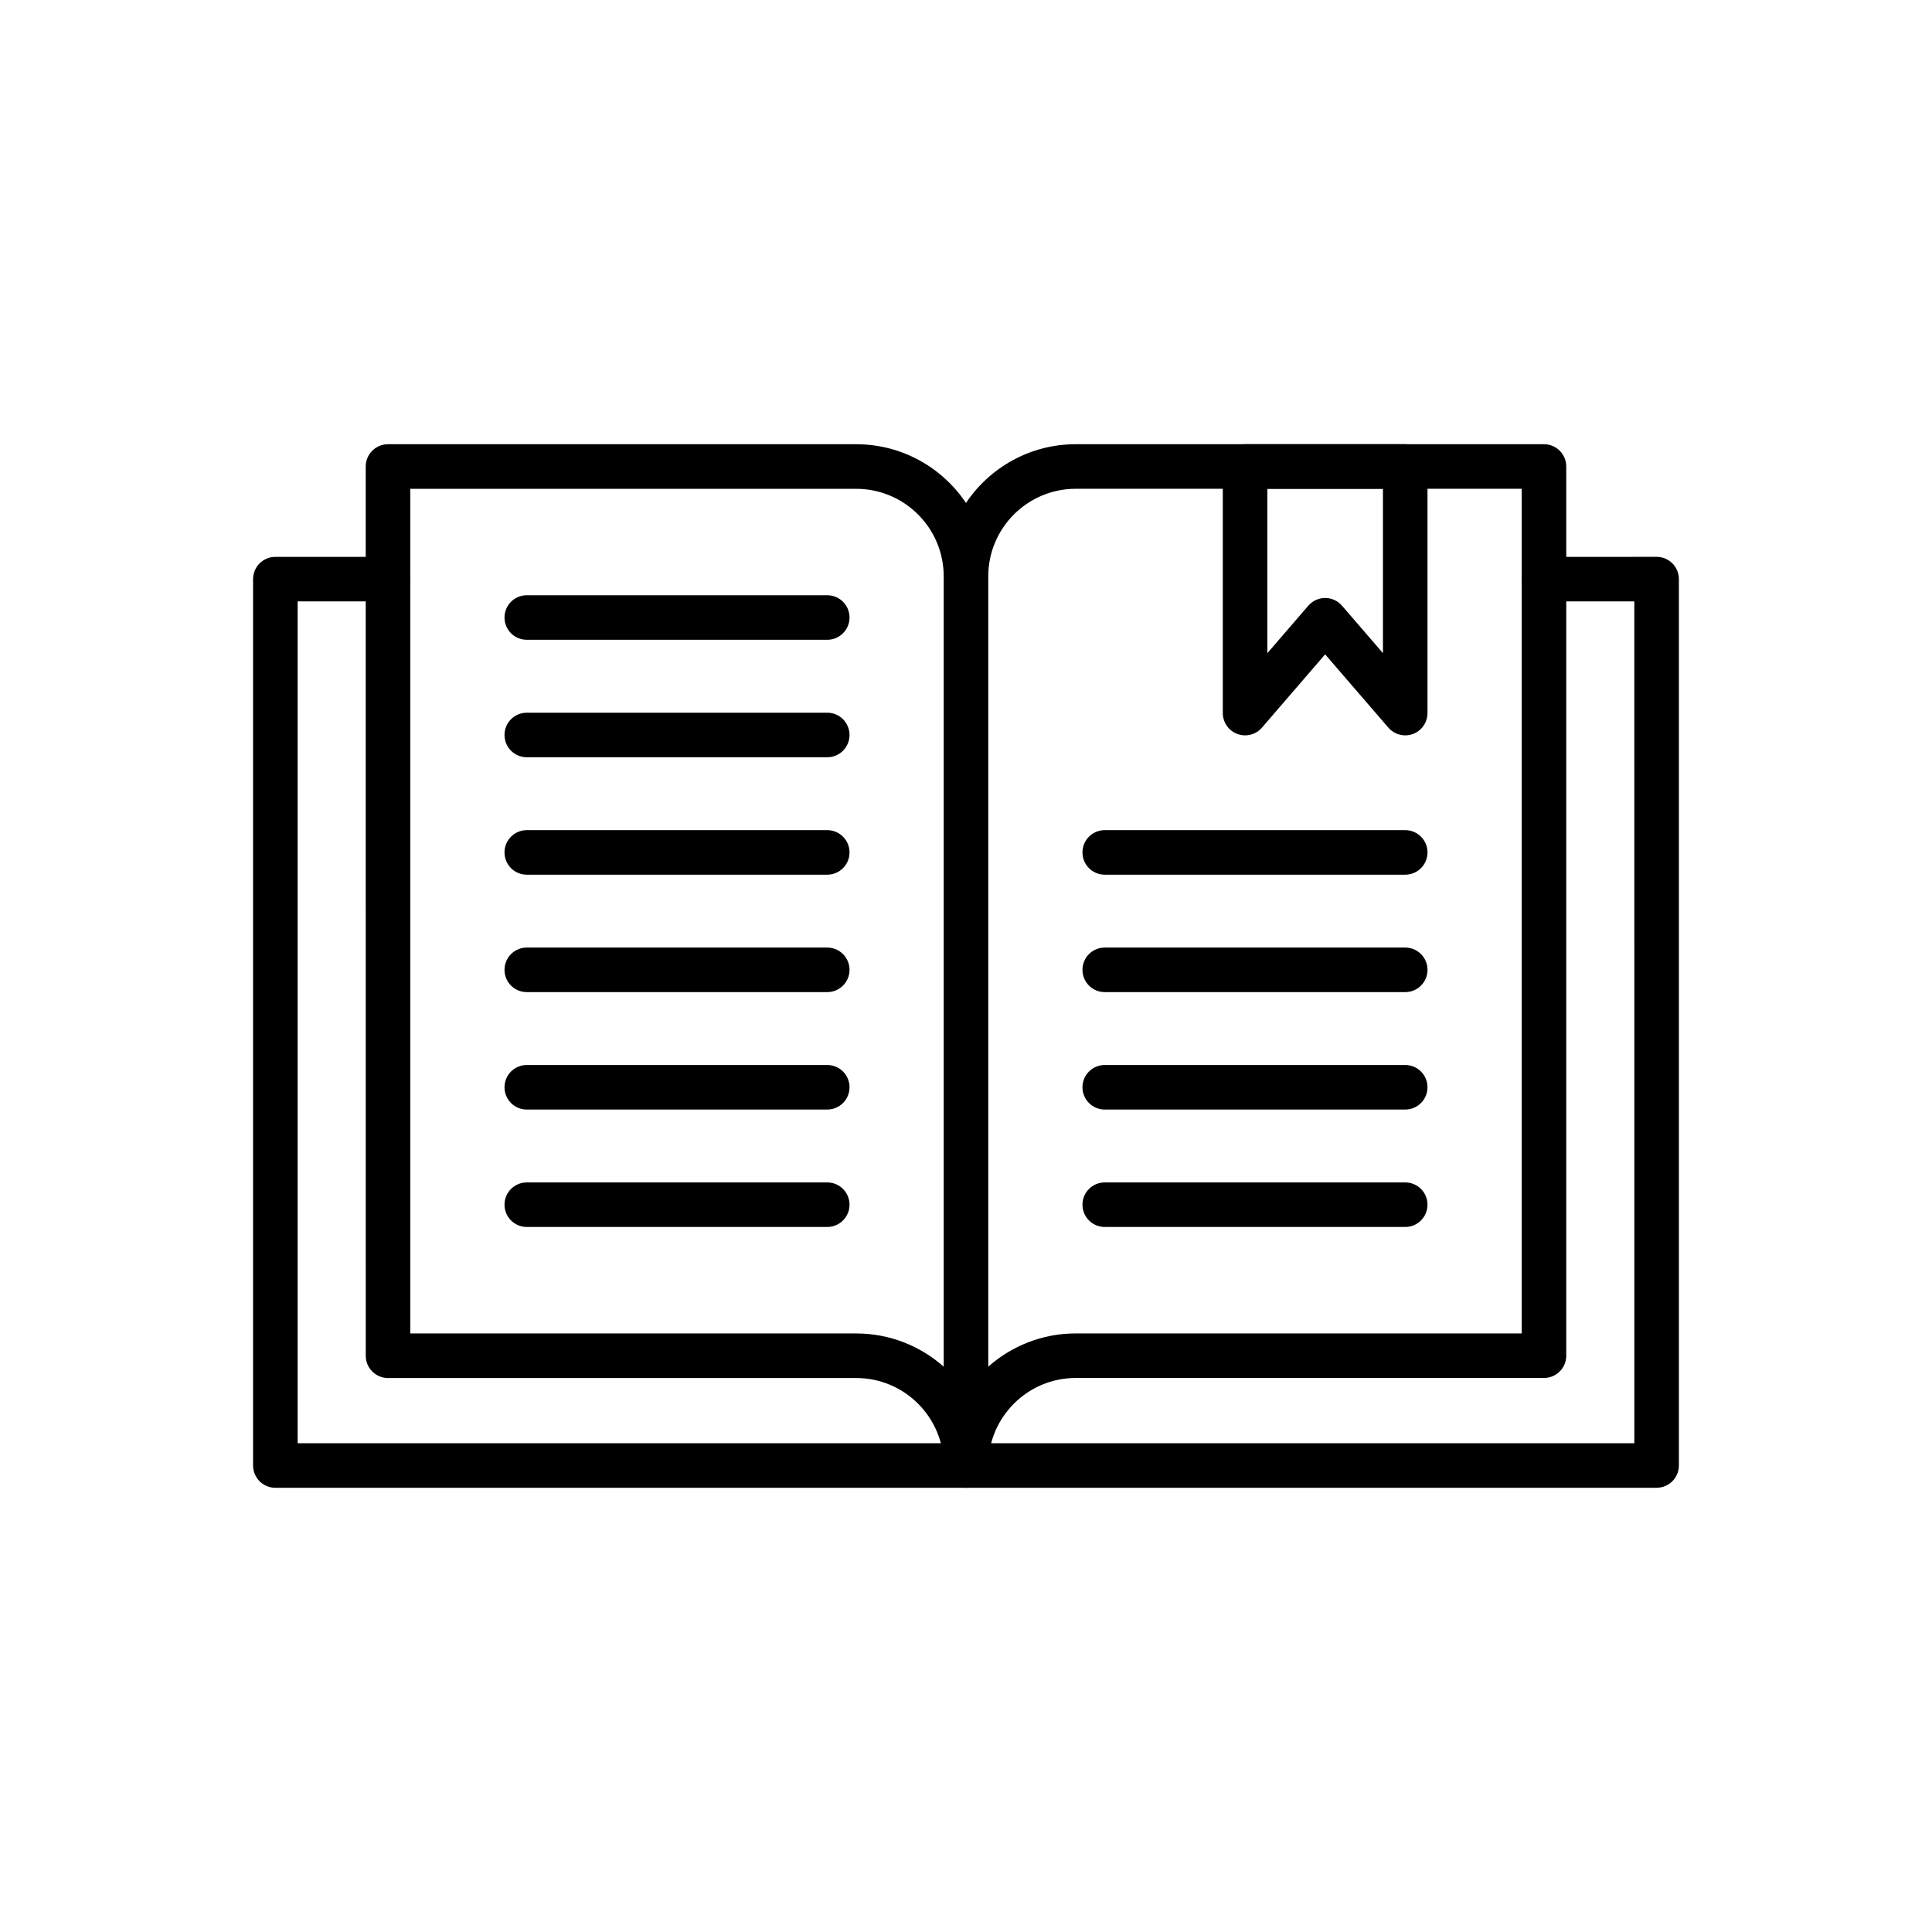 <?xml version="1.0" encoding="UTF-8"?>
<!-- The Best Svg Icon site in the world: iconSvg.co, Visit us! https://iconsvg.co -->
<svg fill="#000000" width="800px" height="800px" version="1.1" viewBox="144 144 512 512" xmlns="http://www.w3.org/2000/svg">
 <g>
  <path d="m400 538.28c-3.262 0-5.902-2.641-5.902-5.902 0-12.785-10.402-23.188-23.188-23.188h-124.08c-3.262 0-5.902-2.641-5.902-5.902l-0.008-235.66c0-3.262 2.641-5.902 5.902-5.902h124.08c12.113 0 22.809 6.184 29.094 15.562 6.285-9.379 16.98-15.566 29.094-15.566h124.08c3.262 0 5.902 2.641 5.902 5.902v235.65c0 3.262-2.641 5.902-5.902 5.902h-124.08c-12.785 0-23.188 10.402-23.188 23.188 0 3.269-2.641 5.914-5.902 5.914zm5.902-241.56v209.46c6.18-5.477 14.301-8.809 23.188-8.809h118.18v-223.84h-118.18c-12.785 0-23.188 10.398-23.188 23.188zm-153.18 200.66h118.18c8.887 0 17.008 3.328 23.188 8.809v-209.46c0-12.789-10.402-23.188-23.188-23.188h-118.18z"/>
  <path d="m583.02 538.28h-366.05c-3.262 0-5.902-2.641-5.902-5.902v-234.9c0-3.262 2.641-5.902 5.902-5.902h29.852c3.262 0 5.902 2.641 5.902 5.902 0 3.262-2.641 5.902-5.902 5.902h-23.945v223.09h354.24l-0.004-223.09h-23.945c-3.262 0-5.902-2.641-5.902-5.902 0-3.262 2.641-5.902 5.902-5.902l29.852-0.004c3.262 0 5.902 2.641 5.902 5.902v234.89c0 3.266-2.641 5.91-5.902 5.91z"/>
  <path d="m363.23 313.55h-79.629c-3.262 0-5.902-2.641-5.902-5.902 0-3.262 2.641-5.902 5.902-5.902h79.629c3.262 0 5.902 2.641 5.902 5.902 0 3.258-2.641 5.902-5.902 5.902z"/>
  <path d="m363.23 344.68h-79.629c-3.262 0-5.902-2.641-5.902-5.902 0-3.262 2.641-5.902 5.902-5.902h79.629c3.262 0 5.902 2.641 5.902 5.902 0 3.262-2.641 5.902-5.902 5.902z"/>
  <path d="m363.23 375.8h-79.629c-3.262 0-5.902-2.641-5.902-5.902s2.641-5.902 5.902-5.902h79.629c3.262 0 5.902 2.641 5.902 5.902s-2.641 5.902-5.902 5.902z"/>
  <path d="m363.23 406.92h-79.629c-3.262 0-5.902-2.641-5.902-5.902s2.641-5.902 5.902-5.902h79.629c3.262 0 5.902 2.641 5.902 5.902 0 3.258-2.641 5.902-5.902 5.902z"/>
  <path d="m363.23 438.04h-79.629c-3.262 0-5.902-2.641-5.902-5.902s2.641-5.902 5.902-5.902h79.629c3.262 0 5.902 2.641 5.902 5.902 0 3.258-2.641 5.902-5.902 5.902z"/>
  <path d="m363.23 469.16h-79.629c-3.262 0-5.902-2.641-5.902-5.902 0-3.262 2.641-5.902 5.902-5.902h79.629c3.262 0 5.902 2.641 5.902 5.902 0 3.258-2.641 5.902-5.902 5.902z"/>
  <path d="m516.4 375.8h-79.633c-3.262 0-5.902-2.641-5.902-5.902s2.641-5.902 5.902-5.902h79.633c3.262 0 5.902 2.641 5.902 5.902s-2.641 5.902-5.902 5.902z"/>
  <path d="m516.4 406.92h-79.633c-3.262 0-5.902-2.641-5.902-5.902s2.641-5.902 5.902-5.902h79.633c3.262 0 5.902 2.641 5.902 5.902 0 3.258-2.641 5.902-5.902 5.902z"/>
  <path d="m516.4 438.04h-79.633c-3.262 0-5.902-2.641-5.902-5.902s2.641-5.902 5.902-5.902h79.633c3.262 0 5.902 2.641 5.902 5.902 0 3.258-2.641 5.902-5.902 5.902z"/>
  <path d="m516.4 469.16h-79.633c-3.262 0-5.902-2.641-5.902-5.902 0-3.262 2.641-5.902 5.902-5.902h79.633c3.262 0 5.902 2.641 5.902 5.902 0 3.258-2.641 5.902-5.902 5.902z"/>
  <path d="m516.4 338.88c-1.684 0-3.328-0.723-4.473-2.051l-16.75-19.418-16.746 19.418c-1.609 1.871-4.215 2.539-6.527 1.676-2.316-0.859-3.848-3.066-3.848-5.535v-65.348c0-3.262 2.641-5.902 5.902-5.902h42.438c3.262 0 5.902 2.641 5.902 5.902v65.352c0 2.469-1.535 4.676-3.848 5.535-0.668 0.25-1.363 0.371-2.051 0.371zm-21.223-36.41c1.719 0 3.348 0.746 4.469 2.047l10.848 12.574v-43.562h-30.629v43.562l10.844-12.57c1.121-1.301 2.754-2.051 4.469-2.051z"/>
 </g>
</svg>